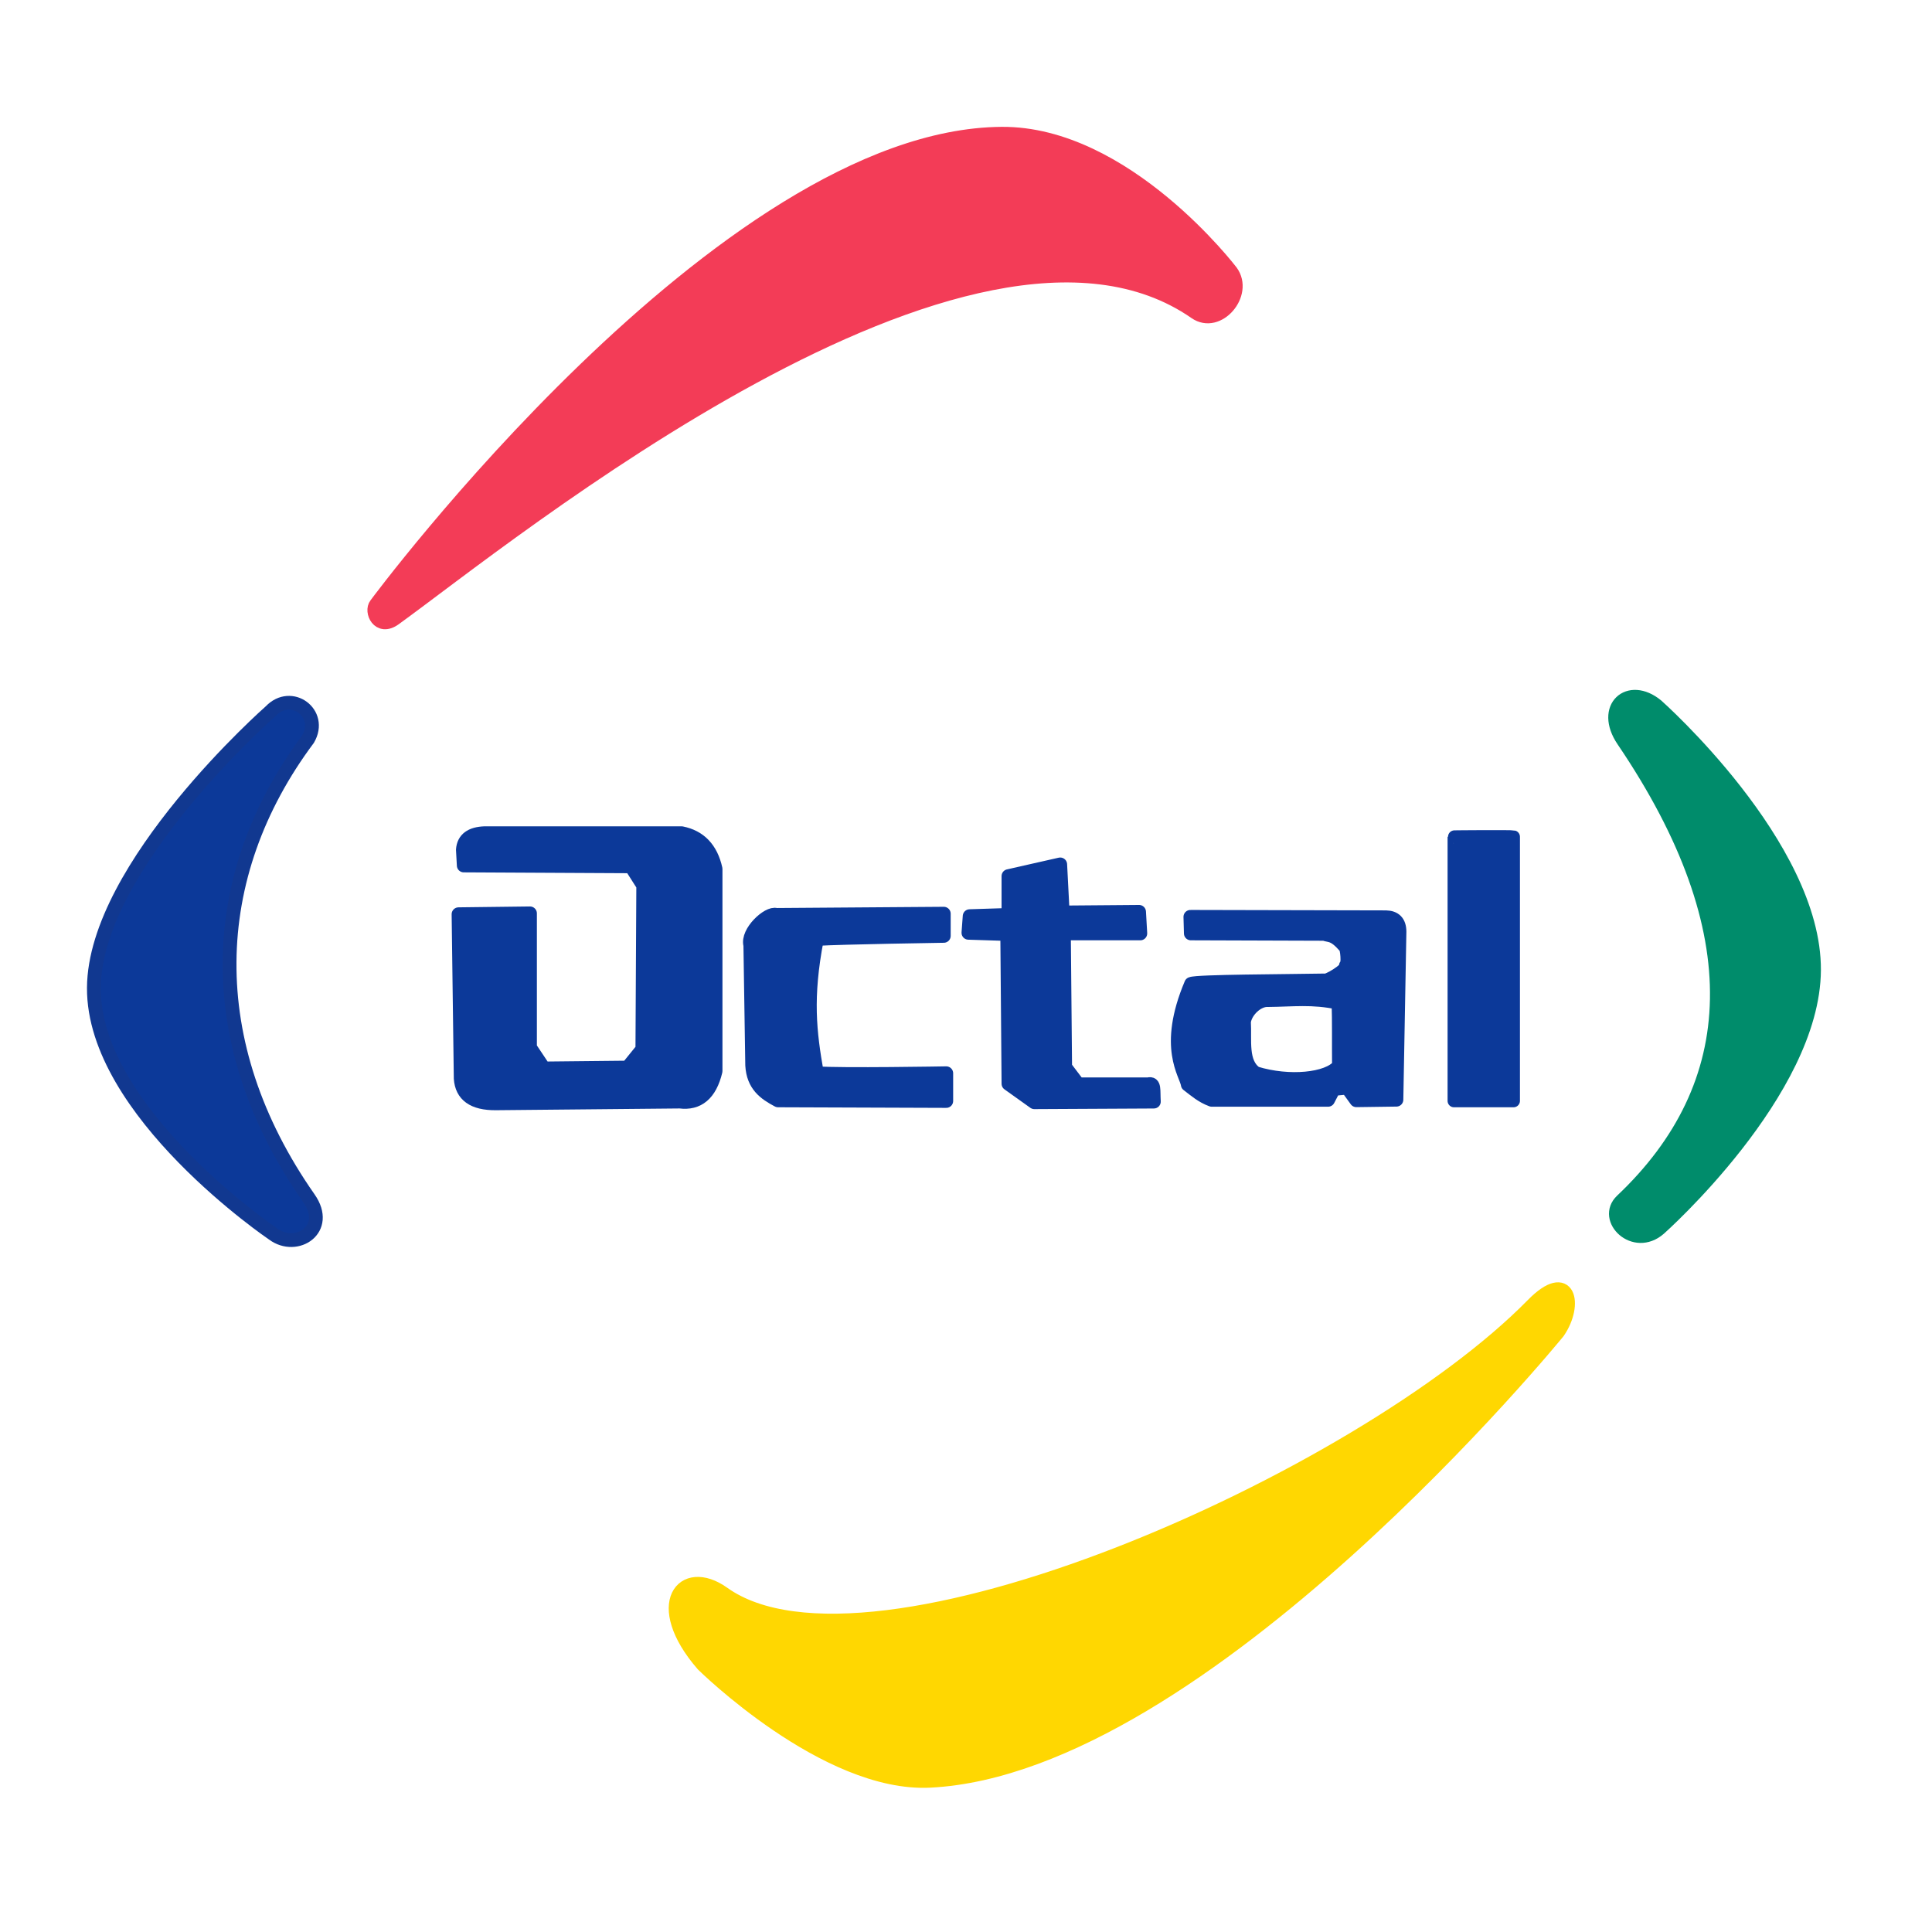 <?xml version="1.0" encoding="UTF-8" standalone="no"?><!DOCTYPE svg PUBLIC "-//W3C//DTD SVG 1.1//EN" "http://www.w3.org/Graphics/SVG/1.1/DTD/svg11.dtd">
<svg width="100%" height="100%" viewBox="0 0 140 140" version="1.1" xmlns="http://www.w3.org/2000/svg"  xml:space="preserve"  style="fill-rule:evenodd;clip-rule:evenodd;stroke-linejoin:round;"><path id="path5602" d="M67.23,141.502c-0.973,-0.343 -5.629,-4.895 -34.455,-33.681c-24.948,-24.914 -33.498,-33.598 -33.995,-34.534c-0.559,-1.05 -0.666,-1.57 -0.67,-3.25c-0.004,-1.73 0.09,-2.171 0.697,-3.265c0.976,-1.761 66.297,-67.054 67.923,-67.895c1.686,-0.872 4.652,-0.832 6.375,0.085c1.71,0.91 67.327,66.588 68.012,68.075c0.66,1.434 0.763,3.784 0.238,5.415c-0.411,1.275 -1.938,2.844 -33.84,34.778c-24.675,24.7 -33.704,33.588 -34.535,33.995c-1.443,0.707 -4.156,0.838 -5.75,0.277Zm45.75,-44.908c0,-0.404 -2.76,-2.932 -3.201,-2.932c-0.142,0 -5.471,5.287 -11.841,11.75l-11.583,11.75l-16.782,0l-16.782,0l-1.405,1.601c-0.774,0.88 -1.406,1.702 -1.406,1.826c0,0.212 4.61,4.82 15.206,15.201l4.581,4.488l21.606,-21.651c11.884,-11.908 21.607,-21.823 21.607,-22.033Zm-72.66,-3.637c3.208,-1.801 3.888,-4.889 1.364,-6.194c-0.421,-0.218 -2.074,-0.669 -3.672,-1.003c-3.728,-0.779 -4.282,-1.003 -4.282,-1.731c0,-1.855 6.57,-7.123 8.135,-6.523c0.245,0.094 0.365,0.51 0.365,1.264c0,0.848 0.117,1.187 0.474,1.378c0.696,0.372 1.151,-0.319 1.151,-1.748c0,-1.68 -0.562,-2.238 -2.255,-2.238c-3.664,0 -9.577,5.191 -9.321,8.182c0.114,1.334 0.84,1.702 5.042,2.552c2.043,0.413 3.871,0.881 4.062,1.039c0.191,0.159 0.347,0.66 0.347,1.113c0,1.583 -2.339,3.194 -4.678,3.223c-1.614,0.02 -2.201,-0.461 -2.115,-1.732c0.048,-0.719 -0.028,-0.877 -0.422,-0.877c-0.853,0 -1.089,1.705 -0.377,2.721c1.139,1.627 3.859,1.879 6.182,0.574Zm17.401,0.341c0.416,-0.502 0.095,-0.917 -0.58,-0.748c-1.418,0.356 -2.047,-2.189 -1.793,-7.263c0.09,-1.788 0.332,-4.345 0.539,-5.684c0.383,-2.477 0.338,-2.941 -0.288,-2.941c-0.852,0 -1.324,2.65 -1.538,8.625c-0.172,4.798 0.122,6.51 1.324,7.712c0.736,0.736 1.855,0.879 2.336,0.299Zm16.947,-0.543c0.309,-0.195 0.562,-0.514 0.562,-0.709c0,-0.636 -0.525,-0.698 -1.127,-0.132l-0.59,0.554l-0.618,-0.618c-0.48,-0.48 -0.658,-0.993 -0.798,-2.298c-0.208,-1.948 0,-3.901 0.447,-4.185c0.523,-0.332 1.624,-0.227 1.776,0.17c0.187,0.486 0.635,0.481 0.823,-0.009c0.263,-0.686 -0.638,-1.366 -1.811,-1.366l-1.071,0l0.168,-0.938c0.311,-1.739 0.215,-2.918 -0.245,-3.009c-0.59,-0.117 -0.922,0.64 -1.141,2.6c-0.186,1.673 -0.199,1.696 -1.313,2.346c-0.826,0.481 -1.146,0.834 -1.204,1.328c-0.095,0.809 0.315,0.868 1.204,0.173c0.344,-0.269 0.699,-0.491 0.788,-0.494c0.09,-0.004 0.205,1.035 0.256,2.306c0.103,2.607 0.609,3.984 1.676,4.56c0.695,0.375 1.301,0.299 2.218,-0.279Zm5.169,0.264c0.216,-0.216 0.393,-0.491 0.393,-0.61c0,-0.398 -0.517,-0.544 -0.875,-0.247c-0.524,0.435 -0.819,0.124 -1.251,-1.323c-0.43,-1.436 -0.339,-3.135 0.286,-5.394c0.417,-1.507 0.323,-2.033 -0.362,-2.033c-0.657,0 -1.05,1.015 -1.368,3.532c-0.21,1.657 -0.2,2.483 0.042,3.565c0.528,2.362 2.059,3.587 3.135,2.51l0,0Zm-31.678,-0.274c1.421,-0.675 3.294,-3.605 3.828,-5.991c0.194,-0.865 0.19,-1.52 -0.014,-2.373c-0.515,-2.147 -1.576,-2.504 -3.967,-1.336c-1.675,0.818 -2.377,1.795 -3.127,4.35c-1.203,4.097 0.402,6.715 3.28,5.35l0,0Zm13.142,0.074c1.083,-0.461 1.725,-1.214 2.746,-3.215c0.869,-1.702 1.179,-1.888 1.188,-0.713c0.01,1.157 0.895,2.737 1.639,2.923c0.957,0.24 1.965,-0.173 2.061,-0.845c0.082,-0.575 -0.525,-0.8 -0.83,-0.307c-0.317,0.513 -0.912,0.222 -1.263,-0.617c-0.403,-0.966 -0.465,-3.875 -0.119,-5.633c0.172,-0.873 0.141,-1.208 -0.14,-1.496c-0.558,-0.571 -1.192,-0.01 -1.406,1.245c-0.358,2.098 -3.252,7.181 -4.323,7.592c-0.959,0.368 -0.754,-1.7 0.555,-5.573c0.834,-2.468 0.857,-2.623 0.434,-2.933c-0.64,-0.467 -0.994,-0.077 -1.586,1.746c-1.304,4.021 -1.533,6.877 -0.624,7.786c0.47,0.47 0.649,0.474 1.668,0.04l0,0Zm23.578,-0.06c0.997,-0.473 2.366,-2.247 3.191,-4.134c0.802,-1.836 0.945,-2.774 0.64,-4.197c-0.477,-2.224 -1.621,-2.584 -4.133,-1.3c-1.38,0.705 -1.589,0.92 -2.165,2.22c-0.856,1.93 -1.179,3.2 -1.181,4.639c-0.003,2.605 1.536,3.774 3.648,2.772Zm20.511,-0.114c1.988,-0.962 2.99,-2.649 2.435,-4.097c-0.259,-0.674 -1.48,-1.133 -3.463,-1.3c-1.594,-0.135 -1.882,-0.229 -1.882,-0.614c0,-0.642 1.371,-2.125 2.666,-2.884c0.967,-0.567 1.183,-0.607 1.825,-0.341c1.23,0.509 1.779,-0.355 0.703,-1.108c-1.303,-0.913 -3.377,-0.053 -5.391,2.235c-2.21,2.511 -1.644,3.865 1.618,3.872c1.78,0.004 2.691,0.283 2.926,0.896c0.32,0.834 -1.716,2.285 -3.393,2.417c-0.769,0.061 -0.835,0.006 -0.907,-0.746c-0.092,-0.952 -0.367,-1.03 -0.908,-0.257c-0.534,0.762 -0.49,1.115 0.225,1.83c0.775,0.775 2.072,0.811 3.546,0.097l0,0Zm-14.217,-0.295c0.457,-1.766 3.943,-7.688 4.525,-7.688c0.117,0 0.347,1.209 0.509,2.688c0.347,3.152 1.015,4.806 2.091,5.175c0.572,0.196 0.788,0.142 1.24,-0.31c0.429,-0.429 0.482,-0.613 0.245,-0.85c-0.236,-0.236 -0.37,-0.236 -0.603,-0.003c-0.78,0.78 -1.088,-0.011 -1.549,-3.981c-0.369,-3.176 -0.721,-3.969 -1.764,-3.969c-0.64,0 -2.043,1.402 -3.113,3.111c-0.862,1.377 -0.896,1.329 -0.49,-0.691c0.222,-1.106 0.215,-1.495 -0.031,-1.791c-0.398,-0.48 -0.619,-0.477 -1.11,0.014c-0.228,0.228 -0.396,0.831 -0.401,1.437c-0.005,0.575 -0.218,2.395 -0.475,4.045c-0.256,1.65 -0.414,3.084 -0.352,3.187c0.259,0.426 1.137,0.168 1.278,-0.375l0,0.001Zm-69.623,-4.133l1.43,-1.444l0,-16.916l0,-16.916l-1.481,-1.139c-0.815,-0.627 -1.687,-1.14 -1.939,-1.14c-0.549,0 -19.436,18.808 -19.298,19.219c0.161,0.483 19.242,19.781 19.558,19.781c0.166,0 0.944,-0.65 1.73,-1.445Zm108.604,-8.11c5.267,-5.255 9.576,-9.642 9.576,-9.749c0,-0.385 -19.328,-19.696 -19.714,-19.696c-0.217,0 -0.989,0.587 -1.716,1.304l-1.32,1.304l0,34.093l1.547,1.149c0.851,0.633 1.66,1.15 1.799,1.15c0.138,0 4.561,-4.3 9.828,-9.555Zm-51.224,-0.342c0.091,-0.637 -0.489,-1.168 -1.043,-0.956c-0.409,0.157 -0.561,1.116 -0.23,1.447c0.353,0.353 1.199,0.027 1.273,-0.491Zm-27.887,-10.663l1.437,-1.239l0,-7.543l0,-7.542l-1.446,-1.558l-1.446,-1.558l-7.255,0l-7.254,0l-1.05,0.772c-0.913,0.671 -1.049,0.894 -1.049,1.723c0,0.637 0.131,1.002 0.395,1.103c0.218,0.084 3.026,0.152 6.242,0.152c5.523,0 5.86,0.027 6.104,0.484c0.157,0.293 0.259,2.741 0.259,6.211c0,5.143 -0.045,5.766 -0.437,6.108c-0.303,0.263 -1.256,0.428 -3.099,0.535c-3.614,0.209 -3.464,0.473 -3.464,-6.079l0,-5.009l-3.125,0l-3.125,0l0,12.744l1.512,1.1l1.512,1.1l6.925,-0.132l6.926,-0.132l1.438,-1.24Zm18.062,-0.315l0,-1.5l-4.669,-0.068l-4.669,-0.068l-0.127,-0.682c-0.464,-2.479 -0.427,-6.72 0.065,-7.516c0.107,-0.174 1.846,-0.35 4.661,-0.472l4.489,-0.194l0,-1.25l0,-1.25l-6.414,-0.067l-6.415,-0.066l-1.173,1.316l-1.174,1.317l0.145,4.689c0.158,5.109 0.283,5.617 1.671,6.785l0.783,0.659l6.414,-0.066l6.413,-0.067l0,-1.5l0,0Zm15.08,0.671c0.132,-1.384 -0.198,-1.546 -3.146,-1.546c-2.21,0 -2.682,-0.07 -2.961,-0.438c-0.246,-0.324 -0.334,-1.58 -0.34,-4.866l-0.008,-4.429l2.688,-0.071l2.687,-0.071l0.079,-0.955c0.125,-1.518 -0.158,-1.67 -3.098,-1.67l-2.582,0l-0.075,-1.563c-0.069,-1.458 -0.115,-1.566 -0.699,-1.63c-0.344,-0.037 -1.412,0.132 -2.375,0.375l-1.75,0.443l-0.076,1.312l-0.075,1.313l-1.05,0.004c-1.397,0.005 -1.667,0.221 -1.739,1.387l-0.06,0.984l1.438,0.075l1.437,0.075l0,10.698l1.063,0.755l1.062,0.756l4.75,-0.055l4.75,-0.054l0.08,-0.829l0,0Zm12.645,0.413l0.379,-0.54l0.448,0.552c0.411,0.506 0.632,0.545 2.698,0.478l2.25,-0.074l0.078,-0.938c0.059,-0.715 -0.015,-0.937 -0.313,-0.937c-0.342,0 -0.39,-0.684 -0.39,-5.51c0,-5.276 -0.023,-5.542 -0.547,-6.25l-0.547,-0.74l-7.578,0l-7.578,0l0,2.25l5.069,0c5.4,0 6.181,0.159 6.181,1.255c0,0.797 -0.822,0.994 -4.296,1.026c-1.831,0.017 -4.113,0.102 -5.072,0.188l-1.744,0.156l-0.451,1.218c-0.96,2.593 -0.718,6.123 0.495,7.221c1.177,1.065 1.798,1.183 6.241,1.184c4.124,0.002 4.314,-0.02 4.677,-0.539l0,0Zm13.34,-9.655l0.066,-10.071l-2.691,0.071l-2.69,0.071l-0.065,9.858c-0.052,7.719 0.003,9.903 0.25,10.064c0.173,0.113 1.384,0.176 2.69,0.141l2.375,-0.063l0.065,-10.071l0,0Zm-68.565,-25.304l11.748,-11.75l16.751,-0.006l16.751,-0.006l1.313,-1.542c0.721,-0.848 1.312,-1.723 1.312,-1.945c0,-0.359 -19.166,-19.265 -19.715,-19.448c-0.273,-0.091 -43.13,43.076 -43.235,43.547c-0.067,0.304 2.762,2.9 3.16,2.9c0.092,0 5.454,-5.288 11.915,-11.75Z" style="fill:none;"/><g id="layer1"><path id="path5629" d="M120.054,51.141c0,0 11.449,10.142 11.396,19.16c-0.051,8.824 -11.207,18.721 -11.207,18.721c-1.819,1.598 -4.123,-0.689 -2.714,-2.02c8.807,-8.326 9.506,-19.48 0.103,-33.344c-1.625,-2.396 0.399,-4.181 2.422,-2.517Z" style="fill:#008c6b;stroke:#008c6b;stroke-width:1px;"/><path id="path5631" d="M19.796,89.422c0,0 -13.045,-8.824 -12.993,-17.842c0.052,-8.824 12.804,-20.039 12.804,-20.039c1.485,-1.566 3.813,0.137 2.715,2.02c-7.397,9.915 -7.787,22.053 0.063,33.272c1.579,2.257 -0.904,3.836 -2.589,2.589Z" style="fill:#0c3999;stroke:#113890;stroke-width:1px;"/><path id="path5633" d="M72.581,9.692c-20.182,0.149 -45.33,34.107 -45.33,34.107c-0.403,0.501 0.184,1.871 1.342,1.035c8.074,-5.824 41.811,-33.46 58.033,-22.195c1.641,1.139 3.747,-1.343 2.589,-2.947c0,0 -7.648,-10.067 -16.634,-10Z" style="fill:#f33c57;stroke:#f33c57;stroke-width:1px;"/><path id="path5637" d="M67.394,129.041c-7.566,0.382 -16.457,-8.41 -16.457,-8.41c-3.812,-4.381 -1.445,-7.255 1.474,-5.168c10.59,7.57 46.21,-8.225 58.661,-20.911c2.619,-2.669 3.214,-0.038 1.829,1.972c0,0 -25.707,31.517 -45.507,32.517Z" style="fill:#ffd701;stroke:#ffd701;stroke-width:1px;"/><path id="path5649" d="M33.606,62.714l-0.063,-1.136c0.055,-0.777 0.595,-1.165 1.579,-1.2l14.268,0c1.306,0.262 2.135,1.116 2.462,2.589l0,14.647c-0.398,1.666 -1.273,2.378 -2.588,2.209l-13.322,0.127c-1.657,0.018 -2.475,-0.608 -2.557,-1.8l-0.157,-11.901l5.177,-0.063l0,9.723l1.01,1.515l6.061,-0.063l1.073,-1.326l0.063,-11.869l-0.884,-1.389l-12.122,-0.063Z" style="fill:#0c3999;stroke:#0c3999;stroke-width:1px;"/><path id="path5689" d="M68.39,66.21l-12.143,0.089c-0.56,-0.196 -2.139,1.241 -1.875,2.188l0.134,8.705c0.08,1.448 0.915,2.038 1.875,2.545l12.188,0.044l0,-2.009c0,0 -7.637,0.135 -9.375,0c-0.525,-2.993 -0.82,-5.479 0,-9.732c1.786,-0.11 9.196,-0.223 9.196,-0.223l0,-1.607Z" style="fill:#0c3999;stroke:#0c3999;stroke-width:1px;"/><path id="path5691" d="M73.077,66.299l0,-2.812l3.75,-0.848l0.179,3.482l5.536,-0.045l0.089,1.563l-5.536,0l0.09,9.687l0.948,1.25l5.078,0c0.472,-0.13 0.35,0.406 0.402,1.25l-8.66,0.045l-1.875,-1.339l-0.09,-10.849l-2.812,-0.089l0.089,-1.205l2.812,-0.09Z" style="fill:#0c3999;stroke:#0c3999;stroke-width:1px;"/><path id="path5693" d="M86.26,66.439l0.033,1.199l9.658,0.032c0.431,0.156 0.696,-0.019 1.516,0.916c0.158,0.063 0.26,1.367 0.063,1.388c0.211,0.237 -1.391,1.215 -1.579,1.074c-2.78,0.053 -9.205,0.06 -9.636,0.247c-1.965,4.646 -0.348,6.53 -0.244,7.296c0.534,0.413 1.041,0.854 1.736,1.106l8.43,0l0.41,-0.789l0.978,-0.094l0.662,0.914l2.903,-0.04l0.222,-12.176c-0.004,-0.71 -0.357,-1.027 -0.978,-1.041l-14.174,-0.032l0,0Zm8.137,5.967c0.807,-0.001 1.628,0.05 2.597,0.252c0.045,1.371 0.017,2.848 0.032,4.576c-0.796,0.998 -3.618,1.278 -6.03,0.537c-1.084,-0.746 -0.774,-2.395 -0.853,-3.724c0.1,-0.77 0.955,-1.617 1.736,-1.579c0.917,-0.008 1.711,-0.061 2.518,-0.062l0,0Z" style="fill:#0c3999;stroke:#0c3999;stroke-width:1px;"/><path id="rect5699" d="M109.676,60.638c-0.12,-0.04 -4.393,-0.009 -4.314,0l0,19.135l4.314,0l0,-19.135Z" style="fill:#0c3999;stroke:#0c3999;stroke-width:0.93px;"/></g></svg>